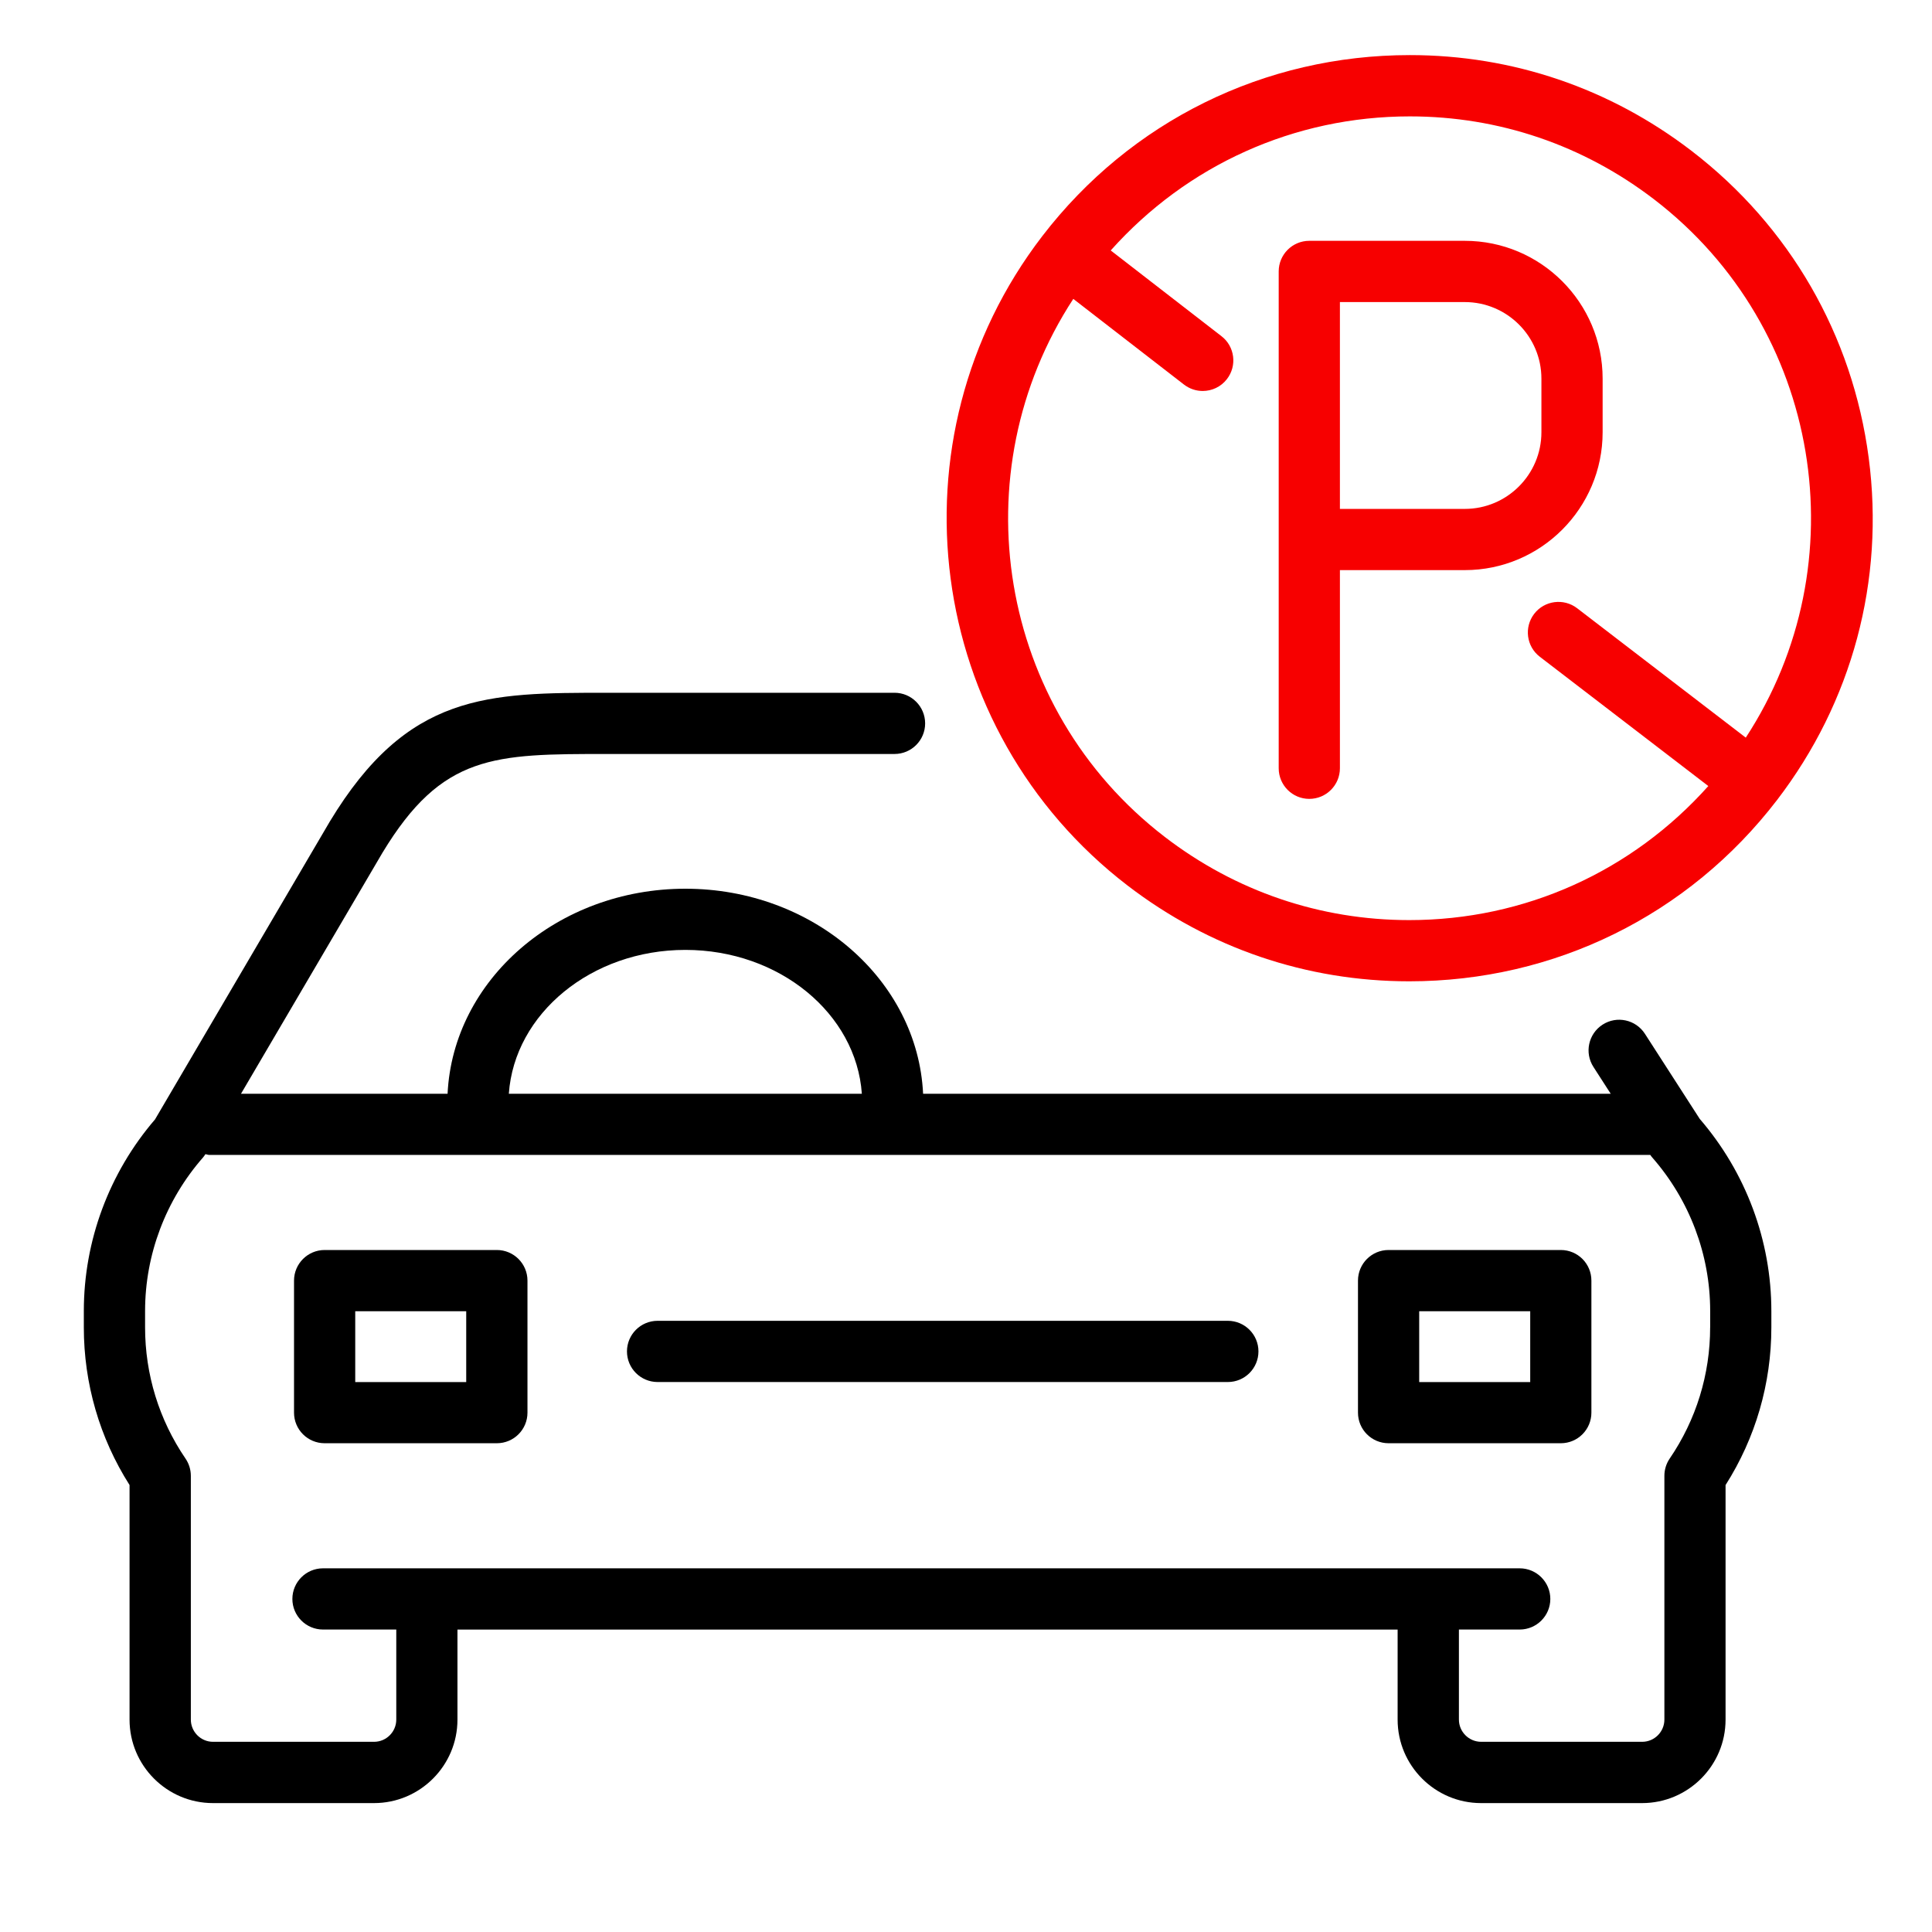 <?xml version="1.0" encoding="utf-8"?>
<!-- Generator: Adobe Illustrator 15.0.0, SVG Export Plug-In . SVG Version: 6.00 Build 0)  -->
<!DOCTYPE svg PUBLIC "-//W3C//DTD SVG 1.1//EN" "http://www.w3.org/Graphics/SVG/1.1/DTD/svg11.dtd">
<svg version="1.1" id="Calque_1" xmlns="http://www.w3.org/2000/svg" xmlns:xlink="http://www.w3.org/1999/xlink" x="0px" y="0px"
	 width="54px" height="54px" viewBox="178.506 419.994 54 54" enable-background="new 178.506 419.994 54 54" xml:space="preserve">
<g>
	<path d="M224.482,448.889c-0.256-0.397-0.786-0.513-1.183-0.256c-0.397,0.256-0.512,0.785-0.256,1.182l0.483,0.75h-19.219
		c-0.152-3.183-3.07-5.731-6.645-5.731c-3.575,0-6.493,2.549-6.646,5.731h-5.774l3.953-6.735c1.67-2.762,3.119-2.762,6.293-2.762
		h8.02c0.473,0,0.856-0.383,0.856-0.855s-0.383-0.856-0.856-0.856h-8.02c-3.365,0-5.588,0-7.763,3.598l-4.886,8.327
		c-1.284,1.494-1.99,3.394-1.99,5.357v0.455c0,1.57,0.441,3.089,1.278,4.407v6.557c0,1.286,1.046,2.333,2.332,2.333h4.501
		c1.286,0,2.332-1.047,2.332-2.333v-2.517h26.278v2.517c0,1.286,1.047,2.333,2.333,2.333h4.5c1.287,0,2.333-1.047,2.333-2.333
		v-6.556c0.838-1.318,1.28-2.837,1.28-4.408v-0.455c0-1.971-0.711-3.875-2.002-5.372L224.482,448.889z M197.662,446.544
		c2.627,0,4.777,1.781,4.933,4.021h-9.867C192.885,448.325,195.035,446.544,197.662,446.544z M226.305,457.093
		c0,1.316-0.391,2.585-1.131,3.669c-0.097,0.143-0.148,0.311-0.148,0.482v6.813c0,0.342-0.279,0.621-0.621,0.621h-4.5
		c-0.342,0-0.622-0.279-0.622-0.621v-2.517h1.699c0.472,0,0.856-0.384,0.856-0.855s-0.384-0.856-0.856-0.856h-33.448
		c-0.473,0-0.856,0.385-0.856,0.856s0.383,0.855,0.856,0.855h2.048v2.517c0,0.342-0.279,0.621-0.621,0.621h-4.501
		c-0.342,0-0.62-0.279-0.62-0.621v-6.813c0-0.172-0.052-0.34-0.149-0.482c-0.739-1.084-1.13-2.353-1.13-3.669v-0.455
		c0-1.576,0.576-3.101,1.62-4.293c0.025-0.028,0.045-0.06,0.066-0.091c0.039,0.004,0.072,0.021,0.112,0.021h40.274
		c0.017,0.024,0.033,0.049,0.052,0.069c1.045,1.192,1.621,2.717,1.621,4.293V457.093z"/>
	<path d="M212.825,456.911h-15.939c-0.473,0-0.856,0.384-0.856,0.855c0,0.473,0.383,0.856,0.856,0.856h15.939
		c0.473,0,0.855-0.384,0.855-0.856C213.68,457.295,213.297,456.911,212.825,456.911z"/>
	<path d="M192.393,454.932h-4.813c-0.473,0-0.856,0.384-0.856,0.856v3.69c0,0.473,0.383,0.855,0.856,0.855h4.813
		c0.473,0,0.856-0.383,0.856-0.855v-3.69C193.249,455.315,192.865,454.932,192.393,454.932z M191.537,458.623h-3.102v-1.979h3.102
		V458.623z"/>
	<path d="M222.131,454.932h-4.814c-0.473,0-0.855,0.384-0.855,0.856v3.69c0,0.473,0.383,0.855,0.855,0.855h4.814
		c0.473,0,0.855-0.383,0.855-0.855v-3.69C222.987,455.315,222.604,454.932,222.131,454.932z M221.276,458.623h-3.103v-1.979h3.103
		V458.623z"/>
	<path fill="#F70000" d="M230.737,432.791c-0.451-3.428-2.209-6.476-4.953-8.581c-2.281-1.75-5.003-2.676-7.872-2.676
		c-4.062,0-7.807,1.846-10.277,5.064c-4.345,5.66-3.274,13.802,2.387,18.147c2.282,1.75,5.004,2.677,7.873,2.677
		c4.061,0,7.807-1.846,10.277-5.063C230.276,439.616,231.188,436.219,230.737,432.791z M227.301,440.611l-4.714-3.617
		c-0.375-0.287-0.913-0.217-1.2,0.157c-0.288,0.377-0.217,0.913,0.158,1.2l4.709,3.613c-2.129,2.383-5.123,3.747-8.359,3.747
		c-2.488,0-4.851-0.804-6.83-2.323c-4.683-3.594-5.736-10.176-2.56-15.04l3.094,2.395c0.156,0.12,0.341,0.179,0.523,0.179
		c0.255,0,0.508-0.113,0.677-0.332c0.289-0.373,0.221-0.912-0.153-1.2l-3.095-2.396c2.129-2.384,5.124-3.747,8.361-3.747
		c2.488,0,4.85,0.803,6.83,2.322C229.426,429.163,230.479,435.748,227.301,440.611z"/>
	<path fill="#F70000" d="M219.447,426.725h-4.346c-0.473,0-0.855,0.384-0.855,0.855v13.887c0,0.473,0.383,0.856,0.855,0.856
		s0.856-0.384,0.856-0.856v-5.538h3.49c2.125,0,3.853-1.729,3.853-3.854v-1.498C223.3,428.453,221.572,426.725,219.447,426.725z
		 M221.589,432.075c0,1.182-0.961,2.143-2.142,2.143h-3.49v-5.781h3.49c1.181,0,2.142,0.959,2.142,2.141V432.075z"/>
</g>
</svg>
